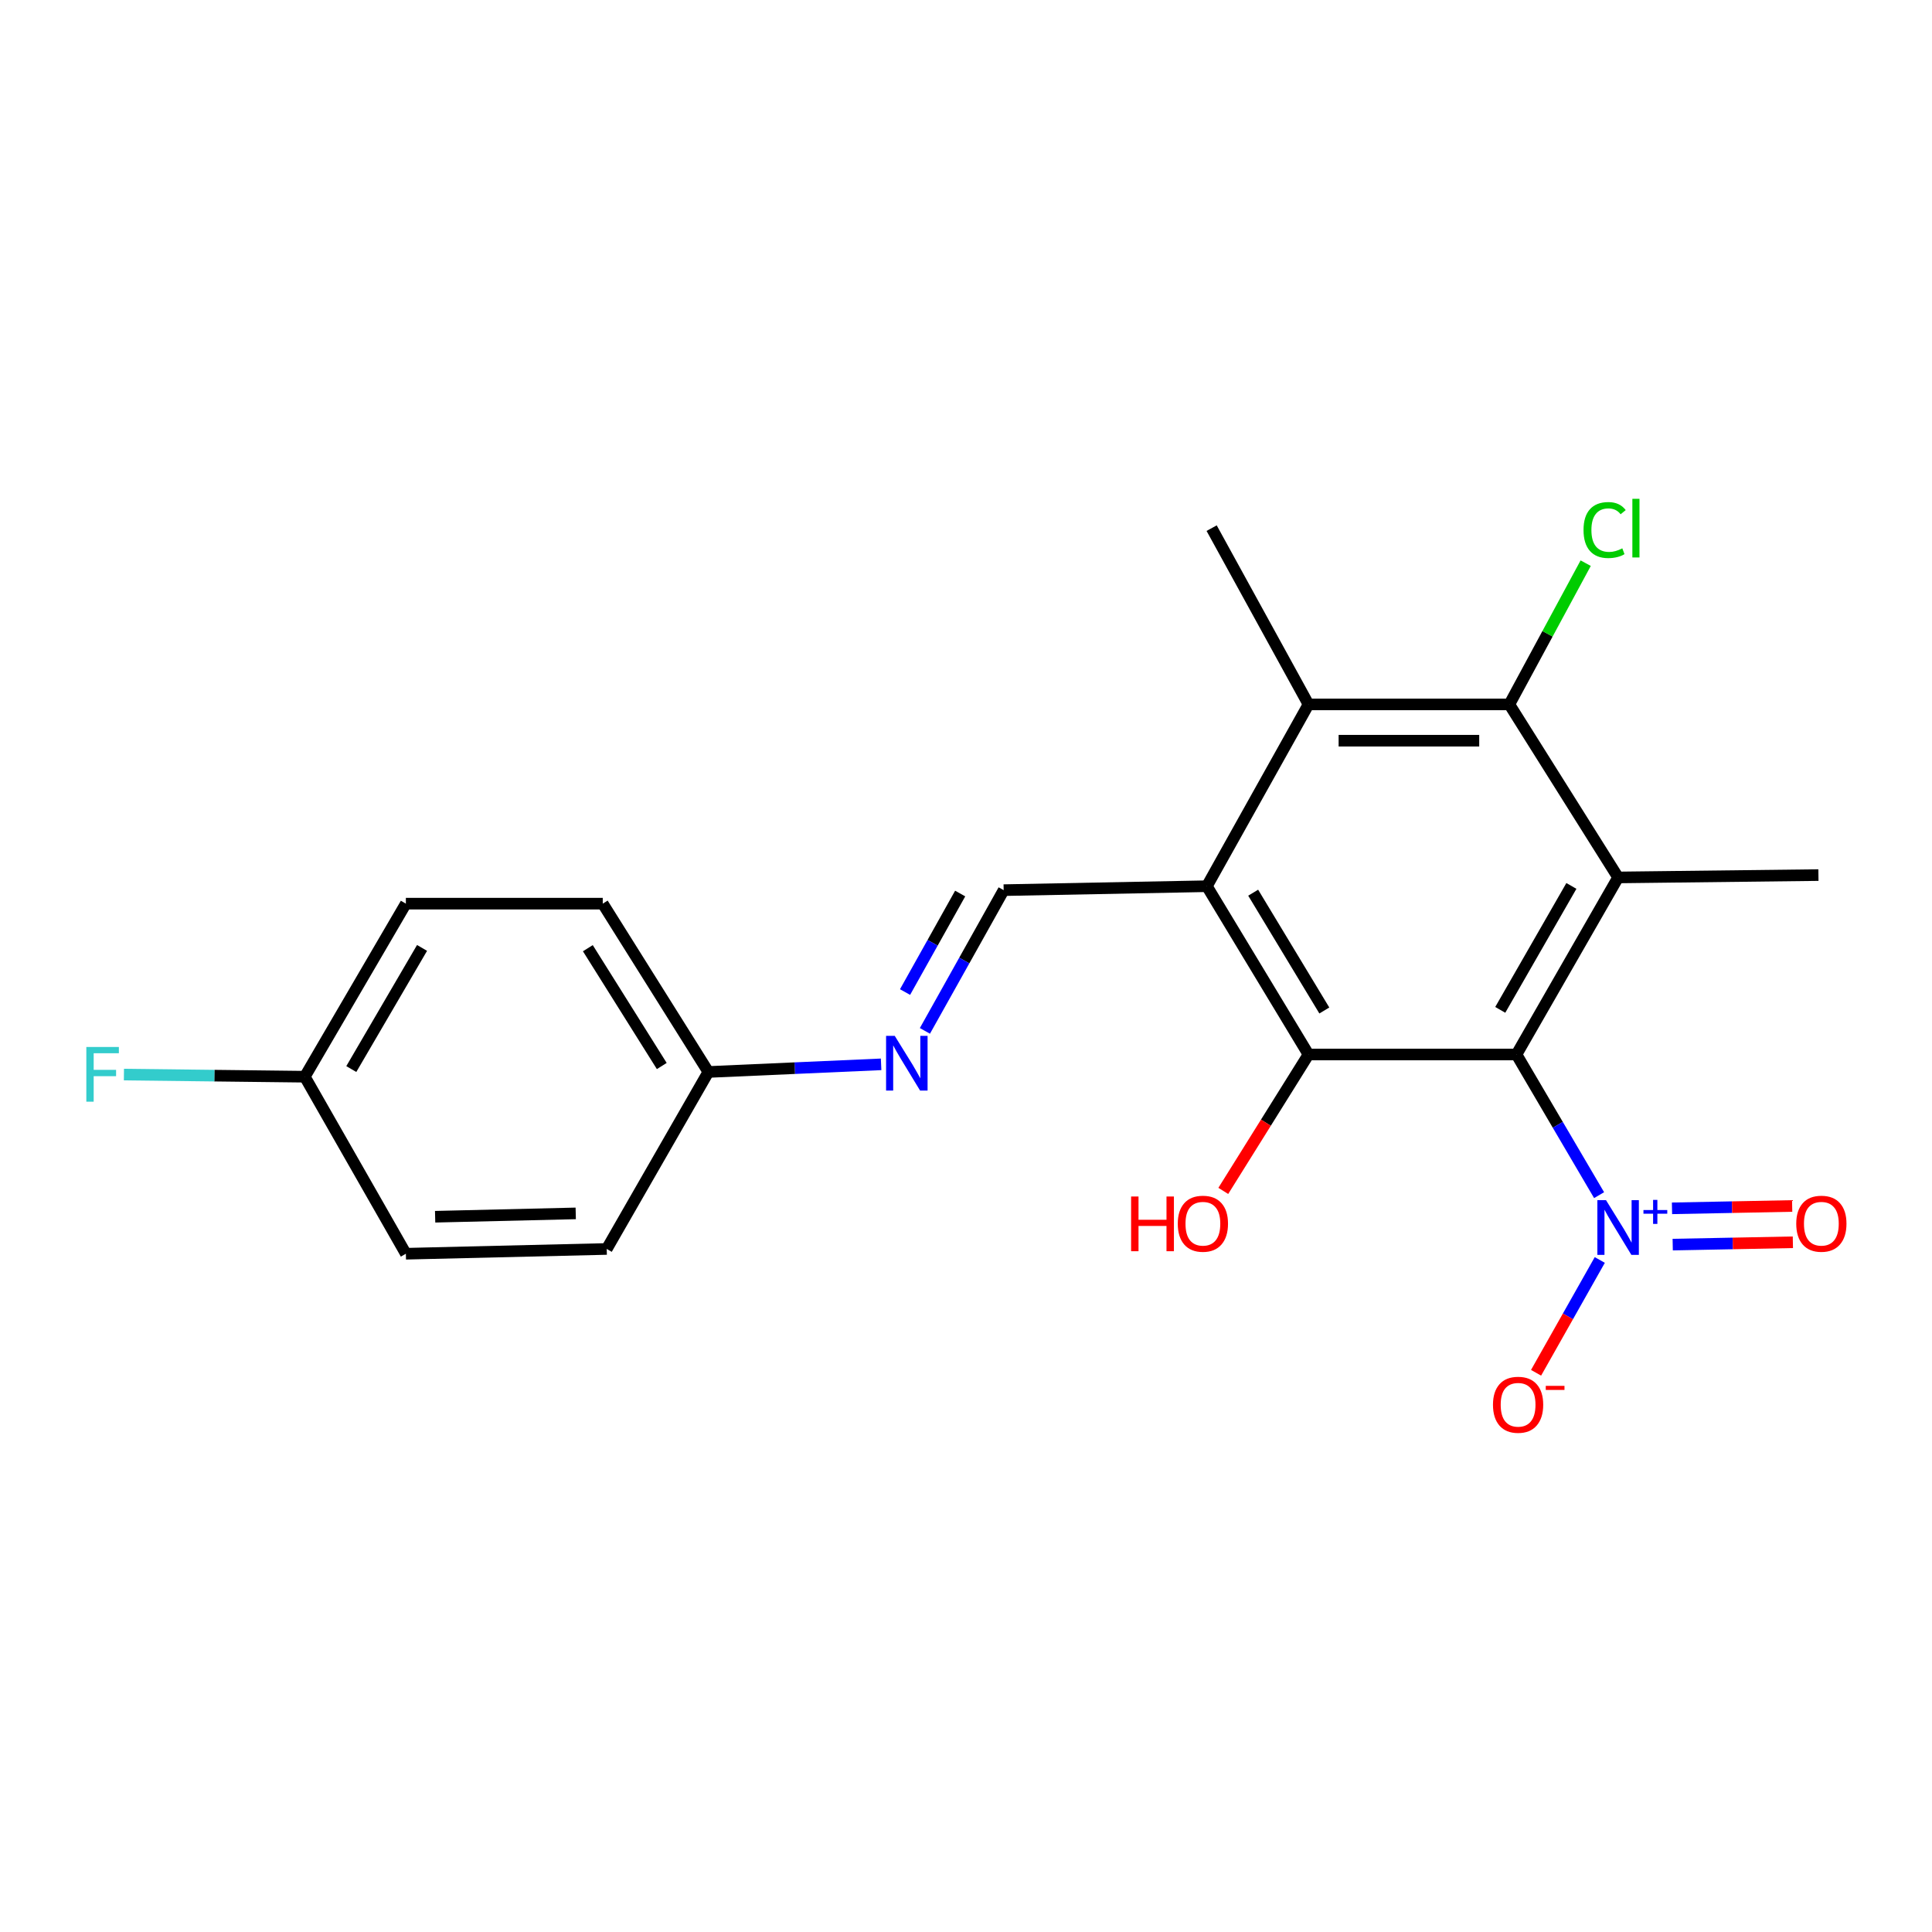 <?xml version='1.0' encoding='iso-8859-1'?>
<svg version='1.1' baseProfile='full'
              xmlns='http://www.w3.org/2000/svg'
                      xmlns:rdkit='http://www.rdkit.org/xml'
                      xmlns:xlink='http://www.w3.org/1999/xlink'
                  xml:space='preserve'
width='1000px' height='1000px' viewBox='0 0 1000 1000'>
<!-- END OF HEADER -->
<rect style='opacity:1.0;fill:#FFFFFF;stroke:none' width='1000' height='1000' x='0' y='0'> </rect>
<path class='bond-0' d='M 784.929,545.803 L 837.533,454.162' style='fill:none;fill-rule:evenodd;stroke:#000000;stroke-width:6px;stroke-linecap:butt;stroke-linejoin:miter;stroke-opacity:1' />
<path class='bond-0' d='M 776.526,522.703 L 813.349,458.555' style='fill:none;fill-rule:evenodd;stroke:#000000;stroke-width:6px;stroke-linecap:butt;stroke-linejoin:miter;stroke-opacity:1' />
<path class='bond-1' d='M 784.929,545.803 L 806.31,582.206' style='fill:none;fill-rule:evenodd;stroke:#000000;stroke-width:6px;stroke-linecap:butt;stroke-linejoin:miter;stroke-opacity:1' />
<path class='bond-1' d='M 806.31,582.206 L 827.691,618.61' style='fill:none;fill-rule:evenodd;stroke:#0000FF;stroke-width:6px;stroke-linecap:butt;stroke-linejoin:miter;stroke-opacity:1' />
<path class='bond-3' d='M 784.929,545.803 L 677.277,545.803' style='fill:none;fill-rule:evenodd;stroke:#000000;stroke-width:6px;stroke-linecap:butt;stroke-linejoin:miter;stroke-opacity:1' />
<path class='bond-4' d='M 837.533,454.162 L 781.234,364.598' style='fill:none;fill-rule:evenodd;stroke:#000000;stroke-width:6px;stroke-linecap:butt;stroke-linejoin:miter;stroke-opacity:1' />
<path class='bond-13' d='M 837.533,454.162 L 941.219,452.94' style='fill:none;fill-rule:evenodd;stroke:#000000;stroke-width:6px;stroke-linecap:butt;stroke-linejoin:miter;stroke-opacity:1' />
<path class='bond-8' d='M 828.049,652.158 L 811.557,681.353' style='fill:none;fill-rule:evenodd;stroke:#0000FF;stroke-width:6px;stroke-linecap:butt;stroke-linejoin:miter;stroke-opacity:1' />
<path class='bond-8' d='M 811.557,681.353 L 795.066,710.548' style='fill:none;fill-rule:evenodd;stroke:#FF0000;stroke-width:6px;stroke-linecap:butt;stroke-linejoin:miter;stroke-opacity:1' />
<path class='bond-9' d='M 865.792,644.21 L 896.89,643.602' style='fill:none;fill-rule:evenodd;stroke:#0000FF;stroke-width:6px;stroke-linecap:butt;stroke-linejoin:miter;stroke-opacity:1' />
<path class='bond-9' d='M 896.89,643.602 L 927.988,642.994' style='fill:none;fill-rule:evenodd;stroke:#FF0000;stroke-width:6px;stroke-linecap:butt;stroke-linejoin:miter;stroke-opacity:1' />
<path class='bond-9' d='M 865.425,625.426 L 896.523,624.818' style='fill:none;fill-rule:evenodd;stroke:#0000FF;stroke-width:6px;stroke-linecap:butt;stroke-linejoin:miter;stroke-opacity:1' />
<path class='bond-9' d='M 896.523,624.818 L 927.621,624.21' style='fill:none;fill-rule:evenodd;stroke:#FF0000;stroke-width:6px;stroke-linecap:butt;stroke-linejoin:miter;stroke-opacity:1' />
<path class='bond-2' d='M 624.672,458.702 L 677.277,545.803' style='fill:none;fill-rule:evenodd;stroke:#000000;stroke-width:6px;stroke-linecap:butt;stroke-linejoin:miter;stroke-opacity:1' />
<path class='bond-2' d='M 648.644,462.054 L 685.468,523.025' style='fill:none;fill-rule:evenodd;stroke:#000000;stroke-width:6px;stroke-linecap:butt;stroke-linejoin:miter;stroke-opacity:1' />
<path class='bond-5' d='M 624.672,458.702 L 677.277,364.598' style='fill:none;fill-rule:evenodd;stroke:#000000;stroke-width:6px;stroke-linecap:butt;stroke-linejoin:miter;stroke-opacity:1' />
<path class='bond-6' d='M 624.672,458.702 L 519.493,460.737' style='fill:none;fill-rule:evenodd;stroke:#000000;stroke-width:6px;stroke-linecap:butt;stroke-linejoin:miter;stroke-opacity:1' />
<path class='bond-10' d='M 677.277,545.803 L 655.224,581.107' style='fill:none;fill-rule:evenodd;stroke:#000000;stroke-width:6px;stroke-linecap:butt;stroke-linejoin:miter;stroke-opacity:1' />
<path class='bond-10' d='M 655.224,581.107 L 633.172,616.411' style='fill:none;fill-rule:evenodd;stroke:#FF0000;stroke-width:6px;stroke-linecap:butt;stroke-linejoin:miter;stroke-opacity:1' />
<path class='bond-11' d='M 781.234,364.598 L 800.991,328.047' style='fill:none;fill-rule:evenodd;stroke:#000000;stroke-width:6px;stroke-linecap:butt;stroke-linejoin:miter;stroke-opacity:1' />
<path class='bond-11' d='M 800.991,328.047 L 820.749,291.497' style='fill:none;fill-rule:evenodd;stroke:#00CC00;stroke-width:6px;stroke-linecap:butt;stroke-linejoin:miter;stroke-opacity:1' />
<path class='bond-21' d='M 781.234,364.598 L 677.277,364.598' style='fill:none;fill-rule:evenodd;stroke:#000000;stroke-width:6px;stroke-linecap:butt;stroke-linejoin:miter;stroke-opacity:1' />
<path class='bond-21' d='M 765.64,383.385 L 692.87,383.385' style='fill:none;fill-rule:evenodd;stroke:#000000;stroke-width:6px;stroke-linecap:butt;stroke-linejoin:miter;stroke-opacity:1' />
<path class='bond-18' d='M 677.277,364.598 L 627.145,273.364' style='fill:none;fill-rule:evenodd;stroke:#000000;stroke-width:6px;stroke-linecap:butt;stroke-linejoin:miter;stroke-opacity:1' />
<path class='bond-7' d='M 519.493,460.737 L 499.112,497.161' style='fill:none;fill-rule:evenodd;stroke:#000000;stroke-width:6px;stroke-linecap:butt;stroke-linejoin:miter;stroke-opacity:1' />
<path class='bond-7' d='M 499.112,497.161 L 478.732,533.585' style='fill:none;fill-rule:evenodd;stroke:#0000FF;stroke-width:6px;stroke-linecap:butt;stroke-linejoin:miter;stroke-opacity:1' />
<path class='bond-7' d='M 496.984,462.491 L 482.717,487.987' style='fill:none;fill-rule:evenodd;stroke:#000000;stroke-width:6px;stroke-linecap:butt;stroke-linejoin:miter;stroke-opacity:1' />
<path class='bond-7' d='M 482.717,487.987 L 468.451,513.484' style='fill:none;fill-rule:evenodd;stroke:#0000FF;stroke-width:6px;stroke-linecap:butt;stroke-linejoin:miter;stroke-opacity:1' />
<path class='bond-12' d='M 456.062,550.9 L 411.355,552.876' style='fill:none;fill-rule:evenodd;stroke:#0000FF;stroke-width:6px;stroke-linecap:butt;stroke-linejoin:miter;stroke-opacity:1' />
<path class='bond-12' d='M 411.355,552.876 L 366.647,554.852' style='fill:none;fill-rule:evenodd;stroke:#000000;stroke-width:6px;stroke-linecap:butt;stroke-linejoin:miter;stroke-opacity:1' />
<path class='bond-16' d='M 366.647,554.852 L 314.042,646.461' style='fill:none;fill-rule:evenodd;stroke:#000000;stroke-width:6px;stroke-linecap:butt;stroke-linejoin:miter;stroke-opacity:1' />
<path class='bond-17' d='M 366.647,554.852 L 311.986,467.73' style='fill:none;fill-rule:evenodd;stroke:#000000;stroke-width:6px;stroke-linecap:butt;stroke-linejoin:miter;stroke-opacity:1' />
<path class='bond-17' d='M 342.534,551.769 L 304.271,490.783' style='fill:none;fill-rule:evenodd;stroke:#000000;stroke-width:6px;stroke-linecap:butt;stroke-linejoin:miter;stroke-opacity:1' />
<path class='bond-14' d='M 157.762,557.305 L 210.075,467.73' style='fill:none;fill-rule:evenodd;stroke:#000000;stroke-width:6px;stroke-linecap:butt;stroke-linejoin:miter;stroke-opacity:1' />
<path class='bond-14' d='M 181.832,553.343 L 218.451,490.641' style='fill:none;fill-rule:evenodd;stroke:#000000;stroke-width:6px;stroke-linecap:butt;stroke-linejoin:miter;stroke-opacity:1' />
<path class='bond-15' d='M 157.762,557.305 L 110.952,556.754' style='fill:none;fill-rule:evenodd;stroke:#000000;stroke-width:6px;stroke-linecap:butt;stroke-linejoin:miter;stroke-opacity:1' />
<path class='bond-15' d='M 110.952,556.754 L 64.142,556.203' style='fill:none;fill-rule:evenodd;stroke:#33CCCC;stroke-width:6px;stroke-linecap:butt;stroke-linejoin:miter;stroke-opacity:1' />
<path class='bond-22' d='M 157.762,557.305 L 210.075,648.935' style='fill:none;fill-rule:evenodd;stroke:#000000;stroke-width:6px;stroke-linecap:butt;stroke-linejoin:miter;stroke-opacity:1' />
<path class='bond-19' d='M 314.042,646.461 L 210.075,648.935' style='fill:none;fill-rule:evenodd;stroke:#000000;stroke-width:6px;stroke-linecap:butt;stroke-linejoin:miter;stroke-opacity:1' />
<path class='bond-19' d='M 298,628.05 L 225.223,629.782' style='fill:none;fill-rule:evenodd;stroke:#000000;stroke-width:6px;stroke-linecap:butt;stroke-linejoin:miter;stroke-opacity:1' />
<path class='bond-20' d='M 311.986,467.73 L 210.075,467.73' style='fill:none;fill-rule:evenodd;stroke:#000000;stroke-width:6px;stroke-linecap:butt;stroke-linejoin:miter;stroke-opacity:1' />
<path  class='atom-2' d='M 831.273 621.206
L 840.553 636.206
Q 841.473 637.686, 842.953 640.366
Q 844.433 643.046, 844.513 643.206
L 844.513 621.206
L 848.273 621.206
L 848.273 649.526
L 844.393 649.526
L 834.433 633.126
Q 833.273 631.206, 832.033 629.006
Q 830.833 626.806, 830.473 626.126
L 830.473 649.526
L 826.793 649.526
L 826.793 621.206
L 831.273 621.206
' fill='#0000FF'/>
<path  class='atom-2' d='M 850.649 626.311
L 855.639 626.311
L 855.639 621.058
L 857.857 621.058
L 857.857 626.311
L 862.978 626.311
L 862.978 628.212
L 857.857 628.212
L 857.857 633.492
L 855.639 633.492
L 855.639 628.212
L 850.649 628.212
L 850.649 626.311
' fill='#0000FF'/>
<path  class='atom-8' d='M 463.113 536.152
L 472.393 551.152
Q 473.313 552.632, 474.793 555.312
Q 476.273 557.992, 476.353 558.152
L 476.353 536.152
L 480.113 536.152
L 480.113 564.472
L 476.233 564.472
L 466.273 548.072
Q 465.113 546.152, 463.873 543.952
Q 462.673 541.752, 462.313 541.072
L 462.313 564.472
L 458.633 564.472
L 458.633 536.152
L 463.113 536.152
' fill='#0000FF'/>
<path  class='atom-9' d='M 772.764 727.098
Q 772.764 720.298, 776.124 716.498
Q 779.484 712.698, 785.764 712.698
Q 792.044 712.698, 795.404 716.498
Q 798.764 720.298, 798.764 727.098
Q 798.764 733.978, 795.364 737.898
Q 791.964 741.778, 785.764 741.778
Q 779.524 741.778, 776.124 737.898
Q 772.764 734.018, 772.764 727.098
M 785.764 738.578
Q 790.084 738.578, 792.404 735.698
Q 794.764 732.778, 794.764 727.098
Q 794.764 721.538, 792.404 718.738
Q 790.084 715.898, 785.764 715.898
Q 781.444 715.898, 779.084 718.698
Q 776.764 721.498, 776.764 727.098
Q 776.764 732.818, 779.084 735.698
Q 781.444 738.578, 785.764 738.578
' fill='#FF0000'/>
<path  class='atom-9' d='M 800.084 717.32
L 809.772 717.32
L 809.772 719.432
L 800.084 719.432
L 800.084 717.32
' fill='#FF0000'/>
<path  class='atom-10' d='M 929.733 633.39
Q 929.733 626.59, 933.093 622.79
Q 936.453 618.99, 942.733 618.99
Q 949.013 618.99, 952.373 622.79
Q 955.733 626.59, 955.733 633.39
Q 955.733 640.27, 952.333 644.19
Q 948.933 648.07, 942.733 648.07
Q 936.493 648.07, 933.093 644.19
Q 929.733 640.31, 929.733 633.39
M 942.733 644.87
Q 947.053 644.87, 949.373 641.99
Q 951.733 639.07, 951.733 633.39
Q 951.733 627.83, 949.373 625.03
Q 947.053 622.19, 942.733 622.19
Q 938.413 622.19, 936.053 624.99
Q 933.733 627.79, 933.733 633.39
Q 933.733 639.11, 936.053 641.99
Q 938.413 644.87, 942.733 644.87
' fill='#FF0000'/>
<path  class='atom-11' d='M 585.456 619.31
L 589.296 619.31
L 589.296 631.35
L 603.776 631.35
L 603.776 619.31
L 607.616 619.31
L 607.616 647.63
L 603.776 647.63
L 603.776 634.55
L 589.296 634.55
L 589.296 647.63
L 585.456 647.63
L 585.456 619.31
' fill='#FF0000'/>
<path  class='atom-11' d='M 609.616 633.39
Q 609.616 626.59, 612.976 622.79
Q 616.336 618.99, 622.616 618.99
Q 628.896 618.99, 632.256 622.79
Q 635.616 626.59, 635.616 633.39
Q 635.616 640.27, 632.216 644.19
Q 628.816 648.07, 622.616 648.07
Q 616.376 648.07, 612.976 644.19
Q 609.616 640.31, 609.616 633.39
M 622.616 644.87
Q 626.936 644.87, 629.256 641.99
Q 631.616 639.07, 631.616 633.39
Q 631.616 627.83, 629.256 625.03
Q 626.936 622.19, 622.616 622.19
Q 618.296 622.19, 615.936 624.99
Q 613.616 627.79, 613.616 633.39
Q 613.616 639.11, 615.936 641.99
Q 618.296 644.87, 622.616 644.87
' fill='#FF0000'/>
<path  class='atom-12' d='M 819.631 274.344
Q 819.631 267.304, 822.911 263.624
Q 826.231 259.904, 832.511 259.904
Q 838.351 259.904, 841.471 264.024
L 838.831 266.184
Q 836.551 263.184, 832.511 263.184
Q 828.231 263.184, 825.951 266.064
Q 823.711 268.904, 823.711 274.344
Q 823.711 279.944, 826.031 282.824
Q 828.391 285.704, 832.951 285.704
Q 836.071 285.704, 839.711 283.824
L 840.831 286.824
Q 839.351 287.784, 837.111 288.344
Q 834.871 288.904, 832.391 288.904
Q 826.231 288.904, 822.911 285.144
Q 819.631 281.384, 819.631 274.344
' fill='#00CC00'/>
<path  class='atom-12' d='M 844.911 258.184
L 848.591 258.184
L 848.591 288.544
L 844.911 288.544
L 844.911 258.184
' fill='#00CC00'/>
<path  class='atom-16' d='M 44.686 541.913
L 61.526 541.913
L 61.526 545.153
L 48.486 545.153
L 48.486 553.753
L 60.086 553.753
L 60.086 557.033
L 48.486 557.033
L 48.486 570.233
L 44.686 570.233
L 44.686 541.913
' fill='#33CCCC'/>
</svg>
